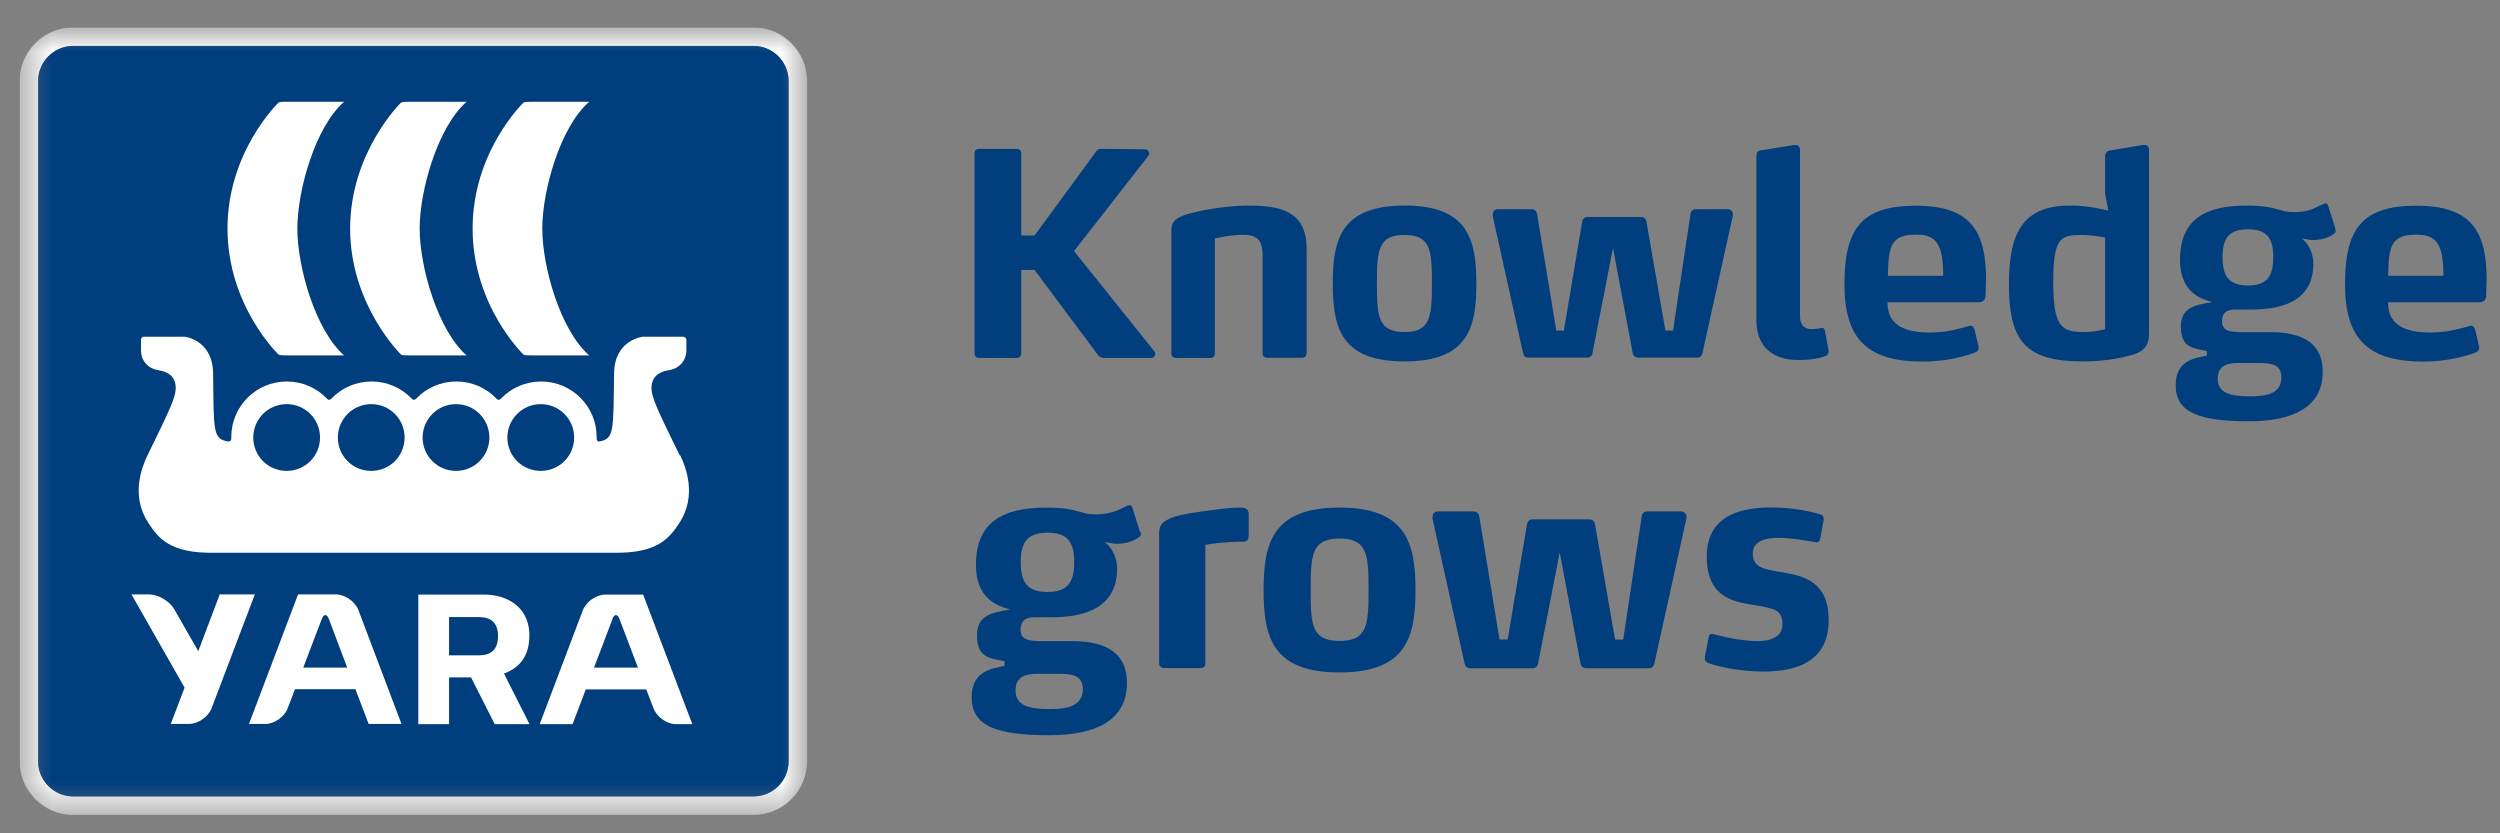 <svg width="72" height="24" viewBox="0 0 72 24" fill="none" xmlns="http://www.w3.org/2000/svg">
<rect x="0" y="0" width="72" height="24" fill="#808080" stroke="none"/>
<g clip-path="url(#clip0_50_558)">
<path d="M70.376 7.943H68.777C68.787 7.699 68.787 7.485 68.827 7.285C68.902 6.917 69.086 6.757 69.599 6.757C70.007 6.757 70.227 6.897 70.321 7.32C70.356 7.5 70.371 7.679 70.371 7.898V7.948L70.376 7.943ZM71.617 8.097C71.617 7.38 71.512 6.842 71.208 6.478C70.899 6.11 70.391 5.925 69.589 5.925C68.01 5.925 67.537 6.603 67.537 8.192C67.537 9.781 68.214 10.414 69.798 10.414C70.491 10.414 71.054 10.249 71.313 10.145C71.362 10.12 71.402 10.08 71.402 10.005C71.402 9.995 71.402 9.981 71.392 9.956L71.288 9.507C71.263 9.418 71.213 9.378 71.158 9.378C71.148 9.378 71.143 9.378 71.133 9.388C70.919 9.443 70.506 9.577 70.007 9.577C69.609 9.577 69.33 9.517 69.126 9.398C68.892 9.243 68.777 9.049 68.777 8.705H71.407C71.562 8.705 71.602 8.601 71.602 8.491C71.602 8.376 71.612 8.197 71.612 8.102M65.703 10.872C65.703 11.306 65.335 11.415 64.817 11.415C64.204 11.415 63.87 11.311 63.87 10.902C63.87 10.494 64.204 10.454 64.483 10.454H65.036C65.404 10.454 65.703 10.489 65.703 10.867M65.469 7.41C65.469 7.938 65.305 8.222 64.742 8.222C64.179 8.222 64.01 7.938 64.01 7.41C64.01 6.882 64.174 6.603 64.742 6.603C65.31 6.603 65.469 6.882 65.469 7.41ZM67.258 6.578L67.053 5.935C67.038 5.881 67.014 5.856 66.974 5.856C66.959 5.856 66.924 5.871 66.899 5.881C66.775 5.935 66.62 6.02 66.476 6.06C66.351 6.095 66.207 6.11 66.082 6.11C65.957 6.11 65.853 6.1 65.763 6.075C65.444 5.985 65.235 5.92 64.707 5.92C63.511 5.92 62.784 6.319 62.784 7.485C62.784 8.456 63.442 8.626 63.721 8.7C63.218 8.78 62.809 8.855 62.809 9.408C62.809 10.035 63.183 10.025 63.556 10.11V10.24C63.262 10.314 62.66 10.344 62.66 11.096C62.66 11.903 63.382 12.133 64.777 12.133C65.997 12.133 66.894 11.749 66.894 10.708C66.894 9.746 66.102 9.567 65.38 9.567H64.608C64.194 9.567 63.995 9.527 63.995 9.248C63.995 9.044 64.094 8.914 64.368 8.914H64.856C65.853 8.914 66.625 8.591 66.625 7.594C66.625 7.221 66.421 6.967 66.291 6.862C66.481 6.897 66.496 6.912 66.635 6.912C66.829 6.912 67.034 6.862 67.203 6.742C67.253 6.708 67.268 6.678 67.268 6.653C67.268 6.638 67.258 6.613 67.253 6.588M60.632 9.482C60.632 9.482 60.338 9.562 60.019 9.562C59.382 9.562 59.133 9.433 59.133 8.127C59.133 6.822 59.352 6.767 59.97 6.767C60.273 6.767 60.627 6.842 60.627 6.842V9.482H60.632ZM61.892 9.587V4.316C61.892 4.217 61.838 4.177 61.753 4.177H61.703L60.782 4.331C60.667 4.346 60.627 4.411 60.627 4.526V5.567L60.717 6.065C60.627 6.05 60.189 5.92 59.616 5.92C58.191 5.92 57.857 6.792 57.857 8.202C57.857 9.906 58.41 10.409 60.009 10.409C60.513 10.409 61.021 10.334 61.409 10.22C61.868 10.09 61.892 9.806 61.892 9.582M55.964 7.943H54.37C54.38 7.699 54.38 7.485 54.42 7.285C54.495 6.917 54.679 6.757 55.192 6.757C55.601 6.757 55.82 6.897 55.915 7.32C55.949 7.5 55.964 7.679 55.964 7.898V7.948V7.943ZM57.2 8.097C57.2 7.38 57.095 6.842 56.791 6.478C56.483 6.11 55.974 5.925 55.172 5.925C53.593 5.925 53.12 6.603 53.12 8.192C53.12 9.781 53.797 10.414 55.382 10.414C56.074 10.414 56.637 10.249 56.896 10.145C56.946 10.12 56.986 10.08 56.986 10.005C56.986 9.995 56.986 9.981 56.976 9.956L56.871 9.507C56.846 9.418 56.796 9.378 56.742 9.378C56.731 9.378 56.727 9.378 56.717 9.388C56.502 9.443 56.089 9.577 55.591 9.577C55.192 9.577 54.913 9.517 54.709 9.398C54.475 9.243 54.36 9.049 54.36 8.705H56.991C57.145 8.705 57.185 8.601 57.185 8.491C57.185 8.376 57.195 8.197 57.195 8.102M52.666 10.105L52.562 9.542C52.552 9.487 52.527 9.443 52.462 9.443C52.452 9.443 52.447 9.452 52.437 9.452C52.373 9.462 52.293 9.477 52.158 9.477C52.004 9.477 51.84 9.398 51.84 9.109V4.316C51.84 4.217 51.785 4.177 51.7 4.177H51.66L50.714 4.331C50.609 4.346 50.584 4.396 50.584 4.501V9.223C50.584 9.901 50.968 10.369 51.8 10.369C52.273 10.369 52.507 10.279 52.582 10.249C52.597 10.249 52.662 10.21 52.662 10.13V10.105H52.666ZM49.907 6.229V6.18C49.907 6.09 49.852 6.025 49.752 6.025H48.866C48.766 6.025 48.701 6.05 48.686 6.165L48.183 9.522H47.964L47.416 6.379C47.401 6.299 47.341 6.249 47.261 6.249H45.722C45.642 6.249 45.583 6.299 45.568 6.379L45.04 9.522H44.821L44.268 6.165C44.243 6.05 44.188 6.025 44.078 6.025H43.142C43.042 6.025 42.992 6.09 42.992 6.18V6.229L43.864 10.17C43.879 10.245 43.929 10.299 44.008 10.299H45.717C45.797 10.299 45.857 10.245 45.862 10.17L46.45 7.166H46.459L47.022 10.17C47.037 10.245 47.097 10.299 47.177 10.299H48.886C48.965 10.299 49.015 10.245 49.03 10.17L49.902 6.229H49.907ZM41.239 8.167C41.239 9.119 41.199 9.562 40.447 9.562C39.694 9.562 39.655 9.124 39.655 8.167C39.655 7.211 39.69 6.767 40.447 6.767C41.204 6.767 41.239 7.206 41.239 8.167ZM42.519 8.167C42.519 6.907 42.285 5.92 40.452 5.92C38.618 5.92 38.384 6.907 38.384 8.167C38.384 9.428 38.613 10.409 40.452 10.409C42.29 10.409 42.519 9.423 42.519 8.167ZM37.632 10.18V7.181C37.632 6.165 37.014 5.92 35.978 5.92C35.465 5.92 34.822 6.01 34.414 6.11C33.941 6.224 33.736 6.324 33.736 6.633V10.185C33.736 10.259 33.786 10.309 33.866 10.309H34.857C34.937 10.309 34.987 10.259 34.987 10.185V6.867C34.987 6.867 35.425 6.762 35.809 6.762C36.192 6.762 36.362 6.907 36.362 7.355V10.18C36.362 10.255 36.417 10.304 36.501 10.304H37.498C37.572 10.304 37.627 10.255 37.627 10.18M33.243 10.115L30.932 7.231L33.074 4.486C33.074 4.486 33.099 4.446 33.099 4.421C33.099 4.366 33.044 4.301 32.994 4.301L31.709 4.287H31.699C31.634 4.287 31.594 4.326 31.57 4.361L29.796 6.782H29.412V4.411C29.412 4.336 29.358 4.287 29.283 4.287H28.197C28.122 4.287 28.067 4.336 28.067 4.411V10.185C28.067 10.259 28.122 10.309 28.197 10.309H29.283C29.358 10.309 29.412 10.259 29.412 10.185V7.774H29.796L31.629 10.235C31.654 10.269 31.719 10.309 31.794 10.309H33.169C33.218 10.309 33.273 10.245 33.273 10.185C33.273 10.16 33.263 10.135 33.248 10.12" fill="#003E7E"/>
<mask id="mask0_50_558" style="mask-type:luminance" maskUnits="userSpaceOnUse" x="0" y="0" width="24" height="24">
<path d="M23.24 0.789H0.564V23.466H23.24V0.789Z" fill="white"/>
</mask>
<g mask="url(#mask0_50_558)">
<path d="M22.712 21.922C22.712 22.479 22.254 22.933 21.696 22.933H2.113C1.555 22.933 1.102 22.474 1.102 21.922V2.339C1.102 1.781 1.56 1.323 2.113 1.323H21.696C22.254 1.323 22.712 1.781 22.712 2.339V21.922ZM21.696 0.789H2.113C1.256 0.789 0.564 1.482 0.564 2.339V21.922C0.564 22.773 1.256 23.471 2.113 23.471H21.696C22.548 23.471 23.245 22.778 23.245 21.922V2.339C23.245 1.487 22.553 0.789 21.696 0.789Z" fill="white"/>
<path d="M21.701 1.323H2.108C1.55 1.323 1.097 1.775 1.097 2.334V21.926C1.097 22.485 1.55 22.938 2.108 22.938H21.701C22.259 22.938 22.712 22.485 22.712 21.926V2.334C22.712 1.775 22.259 1.323 21.701 1.323Z" fill="#003E7E"/>
<path d="M13.795 18.873H12.933V17.772H13.795C14.134 17.772 14.343 17.931 14.343 18.315C14.343 18.698 14.154 18.873 13.795 18.873ZM14.512 19.401C15.001 19.216 15.245 18.863 15.245 18.305C15.245 18.275 15.245 18.245 15.245 18.215C15.2 17.483 14.622 17.124 13.93 17.124H12.047V20.855H12.933V19.51H13.566L14.248 20.855H15.25L14.518 19.406" fill="white"/>
<path d="M7.334 17.119H6.328L5.71 18.753L5.013 17.538C4.878 17.308 4.554 17.119 4.29 17.119H3.787L5.316 19.804L4.918 20.85H5.441C5.705 20.85 5.999 20.646 6.094 20.397L7.339 17.119H7.334Z" fill="white"/>
<path d="M10.238 19.854L10.617 20.85H11.563L10.323 17.573C10.228 17.323 9.934 17.119 9.67 17.119H8.584L7.17 20.85H7.643C7.902 20.85 8.196 20.646 8.286 20.397L8.495 19.849H10.238M9.999 19.226H8.734L9.267 17.827C9.322 17.677 9.416 17.677 9.471 17.827L9.999 19.226Z" fill="white"/>
<path d="M16.869 19.854H18.612L18.822 20.402C18.916 20.651 19.205 20.855 19.464 20.855H19.938L18.523 17.124H17.437C17.173 17.124 16.879 17.328 16.784 17.578L15.544 20.855H16.49L16.869 19.859M17.636 17.827C17.691 17.677 17.785 17.677 17.84 17.827L18.373 19.226H17.108L17.641 17.827" fill="white"/>
<path fill-rule="evenodd" clip-rule="evenodd" d="M13.133 11.639C12.604 11.639 12.171 12.068 12.171 12.601C12.171 13.134 12.6 13.562 13.133 13.562C13.665 13.562 14.094 13.134 14.094 12.601C14.094 12.068 13.665 11.639 13.133 11.639ZM10.691 11.639C10.164 11.639 9.73 12.068 9.73 12.601C9.73 13.134 10.159 13.562 10.691 13.562C11.225 13.562 11.653 13.134 11.653 12.601C11.653 12.068 11.225 11.639 10.691 11.639ZM15.573 11.639C15.046 11.639 14.612 12.068 14.612 12.601C14.612 13.134 15.04 13.562 15.573 13.562C16.107 13.562 16.535 13.134 16.535 12.601C16.535 12.068 16.107 11.639 15.573 11.639ZM8.256 11.639C7.722 11.639 7.294 12.068 7.294 12.601C7.294 13.134 7.722 13.562 8.256 13.562C8.789 13.562 9.217 13.134 9.217 12.601C9.217 12.068 8.789 11.639 8.256 11.639ZM19.579 13.119C19.33 12.606 18.891 11.739 18.811 11.44C18.811 11.44 18.547 10.773 19.255 10.663C19.554 10.618 19.753 10.404 19.768 10.115V9.786C19.763 9.736 19.723 9.702 19.678 9.697H18.513C18.513 9.697 17.691 9.786 17.686 10.758C17.661 12.421 17.696 12.641 17.252 12.716C17.212 12.716 17.183 12.681 17.183 12.636C17.183 12.636 17.183 12.601 17.183 12.586C17.183 11.699 16.465 10.987 15.584 10.987C15.135 10.987 14.727 11.171 14.438 11.47C14.438 11.47 14.398 11.515 14.363 11.515C14.328 11.515 14.303 11.49 14.288 11.47C13.999 11.171 13.591 10.987 13.143 10.987C12.694 10.987 12.286 11.171 11.997 11.47C11.997 11.47 11.957 11.515 11.922 11.515C11.887 11.515 11.862 11.49 11.847 11.47C11.558 11.171 11.15 10.987 10.701 10.987C10.253 10.987 9.845 11.171 9.556 11.47C9.556 11.47 9.516 11.515 9.481 11.515C9.446 11.515 9.421 11.49 9.406 11.47C9.117 11.171 8.709 10.987 8.261 10.987C7.374 10.987 6.661 11.704 6.661 12.586C6.661 12.601 6.661 12.621 6.661 12.636C6.661 12.681 6.622 12.716 6.577 12.716C6.123 12.641 6.158 12.427 6.138 10.758C6.128 9.786 5.326 9.697 5.311 9.697H4.146C4.096 9.697 4.061 9.736 4.061 9.786V10.115C4.071 10.399 4.27 10.618 4.569 10.663C5.277 10.773 5.013 11.44 5.013 11.44C4.933 11.734 4.494 12.606 4.245 13.119C4.086 13.453 3.757 14.27 4.27 15.057C4.564 15.515 4.918 15.939 6.163 15.919H17.676C18.926 15.939 19.27 15.51 19.569 15.057C20.077 14.27 19.753 13.453 19.594 13.119M11.548 10.21C11.588 10.24 11.703 10.235 11.802 10.235H13.436C12.609 9.507 12.086 7.684 12.086 6.583C12.086 5.482 12.609 3.654 13.436 2.932H11.802C11.703 2.932 11.588 2.932 11.548 2.956C11.548 2.956 10.084 4.386 10.084 6.583C10.084 8.78 11.548 10.21 11.548 10.21ZM15.075 10.21C15.115 10.24 15.23 10.235 15.329 10.235H16.968C16.136 9.507 15.618 7.684 15.618 6.583C15.618 5.482 16.136 3.654 16.968 2.932H15.329C15.23 2.932 15.115 2.932 15.075 2.956C15.075 2.956 13.611 4.361 13.611 6.583C13.611 8.805 15.075 10.21 15.075 10.21ZM6.552 6.583C6.552 4.361 8.021 2.956 8.021 2.956C8.056 2.927 8.176 2.932 8.27 2.932H9.909C9.082 3.654 8.564 5.477 8.564 6.583C8.564 7.689 9.082 9.507 9.909 10.235H8.27C8.176 10.235 8.056 10.235 8.021 10.21C8.021 10.21 6.552 8.805 6.552 6.583Z" fill="white"/>
</g>
<path d="M52.666 17.866C52.666 16.765 51.979 16.591 51.331 16.482C50.893 16.402 50.48 16.387 50.48 15.939C50.48 15.56 50.883 15.49 51.222 15.49C51.67 15.49 52.183 15.605 52.273 15.61C52.283 15.61 52.288 15.62 52.298 15.62C52.358 15.62 52.407 15.595 52.417 15.535L52.522 14.967V14.942C52.522 14.892 52.497 14.833 52.427 14.813C52.253 14.763 51.715 14.614 51.023 14.614C50.265 14.614 49.154 14.768 49.154 16.033C49.154 17.299 50.056 17.343 50.624 17.443C51.072 17.528 51.336 17.553 51.336 17.976C51.336 18.345 51.003 18.464 50.614 18.464C50.081 18.464 49.458 18.29 49.349 18.265C49.334 18.255 49.324 18.255 49.304 18.255C49.254 18.255 49.219 18.28 49.209 18.36L49.1 18.913V18.962C49.1 19.057 49.159 19.072 49.194 19.092C49.349 19.162 50.036 19.341 50.788 19.341C51.84 19.341 52.666 18.987 52.666 17.861V17.866Z" fill="#003E7E"/>
<path d="M48.572 14.942V14.892C48.572 14.798 48.512 14.728 48.407 14.728H47.471C47.366 14.728 47.296 14.753 47.281 14.873L46.748 18.419H46.514L45.936 15.097C45.921 15.012 45.857 14.957 45.772 14.957H44.143C44.058 14.957 43.998 15.007 43.978 15.097L43.421 18.419H43.186L42.604 14.873C42.579 14.753 42.519 14.728 42.404 14.728H41.413C41.308 14.728 41.258 14.798 41.258 14.892V14.942L42.18 19.107C42.195 19.187 42.25 19.246 42.335 19.246H44.143C44.228 19.246 44.287 19.187 44.297 19.107L44.915 15.934H44.925L45.518 19.107C45.533 19.187 45.597 19.246 45.682 19.246H47.49C47.575 19.246 47.63 19.187 47.645 19.107L48.567 14.942H48.572Z" fill="#003E7E"/>
<path d="M38.578 14.618C36.636 14.618 36.392 15.655 36.392 16.995C36.392 18.335 36.636 19.366 38.578 19.366C40.521 19.366 40.766 18.325 40.766 16.995C40.766 15.665 40.516 14.618 38.578 14.618ZM38.578 18.459C37.776 18.459 37.747 17.996 37.747 16.99C37.747 15.983 37.776 15.51 38.578 15.51C39.381 15.51 39.415 15.973 39.415 16.99C39.415 18.006 39.376 18.459 38.578 18.459Z" fill="#003E7E"/>
<path d="M35.963 15.43V14.803C35.963 14.723 35.928 14.683 35.904 14.663C35.854 14.628 35.824 14.618 35.729 14.618H35.649C35.365 14.628 35.057 14.668 34.812 14.703C34.444 14.753 34.03 14.808 33.771 14.902C33.502 15.007 33.383 15.102 33.383 15.351V19.112C33.383 19.192 33.462 19.241 33.522 19.241H34.573C34.658 19.241 34.713 19.192 34.713 19.112V15.694C34.857 15.66 35.306 15.6 35.804 15.6C35.948 15.6 35.958 15.52 35.958 15.425L35.963 15.43Z" fill="#003E7E"/>
<path d="M32.83 15.311L32.616 14.633C32.601 14.569 32.576 14.549 32.531 14.549C32.516 14.549 32.476 14.564 32.451 14.569C32.327 14.633 32.162 14.718 32.003 14.758C31.878 14.793 31.719 14.813 31.594 14.813C31.47 14.813 31.35 14.808 31.256 14.783C30.917 14.688 30.698 14.618 30.14 14.618C28.869 14.618 28.107 15.042 28.107 16.272C28.107 17.294 28.8 17.473 29.099 17.553C28.561 17.642 28.137 17.717 28.137 18.3C28.137 18.962 28.531 18.957 28.929 19.042V19.177C28.62 19.256 27.983 19.286 27.983 20.083C27.983 20.935 28.75 21.174 30.219 21.174C31.515 21.174 32.456 20.776 32.456 19.67C32.456 18.654 31.624 18.464 30.857 18.464H30.04C29.602 18.464 29.392 18.424 29.392 18.131C29.392 17.916 29.497 17.777 29.791 17.777H30.309C31.355 17.777 32.172 17.428 32.172 16.382C32.172 15.988 31.963 15.719 31.819 15.61C32.018 15.64 32.033 15.66 32.182 15.66C32.386 15.66 32.606 15.61 32.79 15.48C32.84 15.45 32.86 15.411 32.86 15.386C32.86 15.371 32.85 15.346 32.84 15.316L32.83 15.311ZM29.896 19.406H30.478C30.867 19.406 31.186 19.441 31.186 19.849C31.186 20.302 30.797 20.422 30.249 20.422C29.602 20.422 29.248 20.312 29.248 19.879C29.248 19.446 29.602 19.406 29.896 19.406ZM30.17 17.049C29.572 17.049 29.397 16.751 29.397 16.193C29.397 15.635 29.572 15.341 30.17 15.341C30.767 15.341 30.937 15.635 30.937 16.193C30.937 16.751 30.762 17.049 30.17 17.049Z" fill="#003E7E"/>
</g>
<defs>
<clipPath id="clip0_50_558">
<rect width="71.053" height="22.681" fill="white" transform="translate(0.564 0.789)"/>
</clipPath>
</defs>
</svg>

